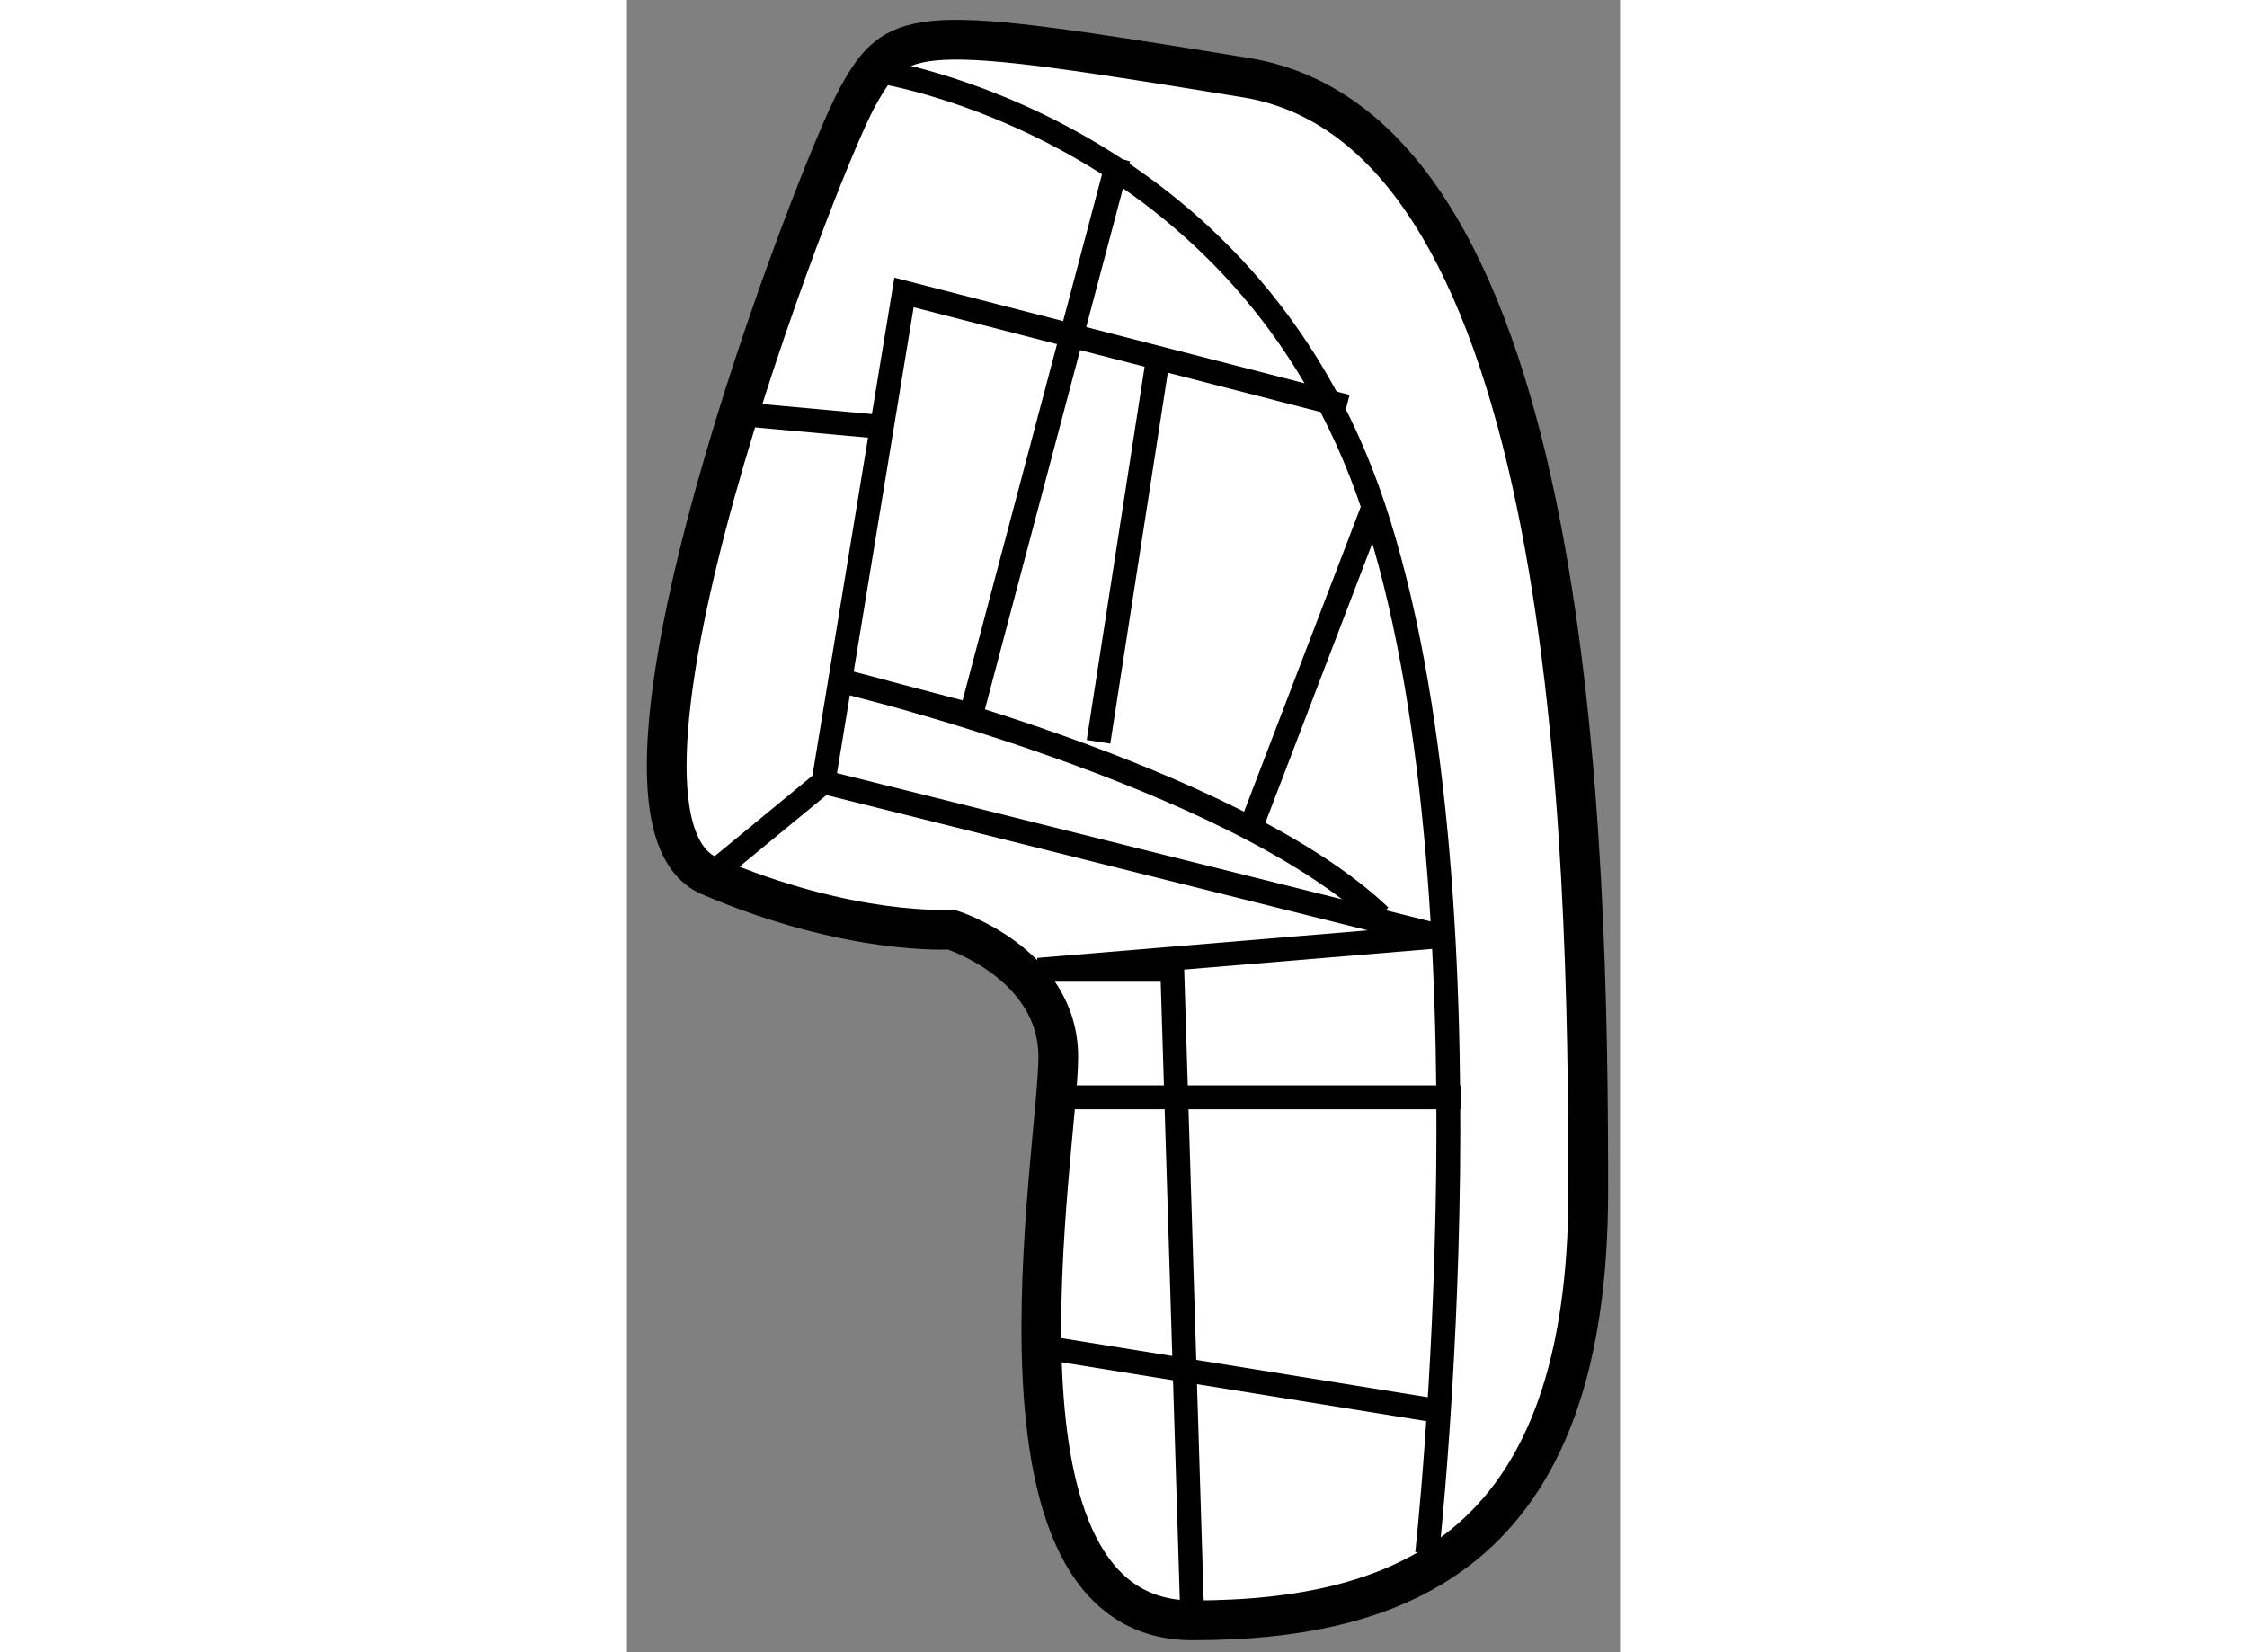 <?xml version="1.0" encoding="utf-8"?>
<!-- Generator: Adobe Illustrator 15.1.0, SVG Export Plug-In . SVG Version: 6.00 Build 0)  -->
<!DOCTYPE svg PUBLIC "-//W3C//DTD SVG 1.1//EN" "http://www.w3.org/Graphics/SVG/1.1/DTD/svg11.dtd">
<svg version="1.1" xmlns="http://www.w3.org/2000/svg" xmlns:xlink="http://www.w3.org/1999/xlink" x="0px" y="0px" width="244.8px"
	 height="180px" viewBox="141.849 12.21 12.493 20.785" enable-background="new 0 0 244.8 180" xml:space="preserve">
	
<rect x="141.849" y="12.21" width="12.493" height="20.785" fill="#808080" stroke="none"/>
	
<g><path fill="#FFFFFF" stroke="#000000" stroke-width="0.5" d="M145.925,23.904c0,0,1.35,0.422,1.35,1.603s-1.097,7.087,1.688,7.087
			s4.979-1.013,4.979-5.4c0-4.388-0.169-13.332-4.304-14.006c-4.134-0.675-4.387-0.675-4.894,0.253
			c-0.506,0.928-3.628,9.028-1.856,9.788C144.659,23.988,145.925,23.904,145.925,23.904z"></path><path fill="none" stroke="#000000" stroke-width="0.3" d="M144.996,13.104c0,0,4.641,0.675,6.244,5.484
			c1.604,4.81,0.675,13.163,0.675,13.163"></path><path fill="none" stroke="#000000" stroke-width="0.3" d="M148.034,14.201l-1.856,7.003l-1.604-0.422c0,0,4.895,1.181,6.75,2.953"></path><line fill="none" stroke="#000000" stroke-width="0.3" x1="147.781" y1="21.542" x2="148.54" y2="16.648"></line><line fill="none" stroke="#000000" stroke-width="0.3" x1="151.24" y1="18.588" x2="149.722" y2="22.554"></line><line fill="none" stroke="#000000" stroke-width="0.3" x1="144.996" y1="17.576" x2="143.141" y2="17.407"></line><line fill="none" stroke="#000000" stroke-width="0.3" x1="147.19" y1="26.014" x2="152.337" y2="26.014"></line><line fill="none" stroke="#000000" stroke-width="0.3" x1="146.938" y1="29.135" x2="152.168" y2="29.979"></line><polyline fill="none" stroke="#000000" stroke-width="0.3" points="148.962,32.595 148.709,24.41 147.021,24.41 152.084,23.988 
			144.321,22.048 145.334,15.889 150.902,17.323 		"></polyline><line fill="none" stroke="#000000" stroke-width="0.3" x1="144.321" y1="22.048" x2="142.887" y2="23.229"></line></g>


</svg>